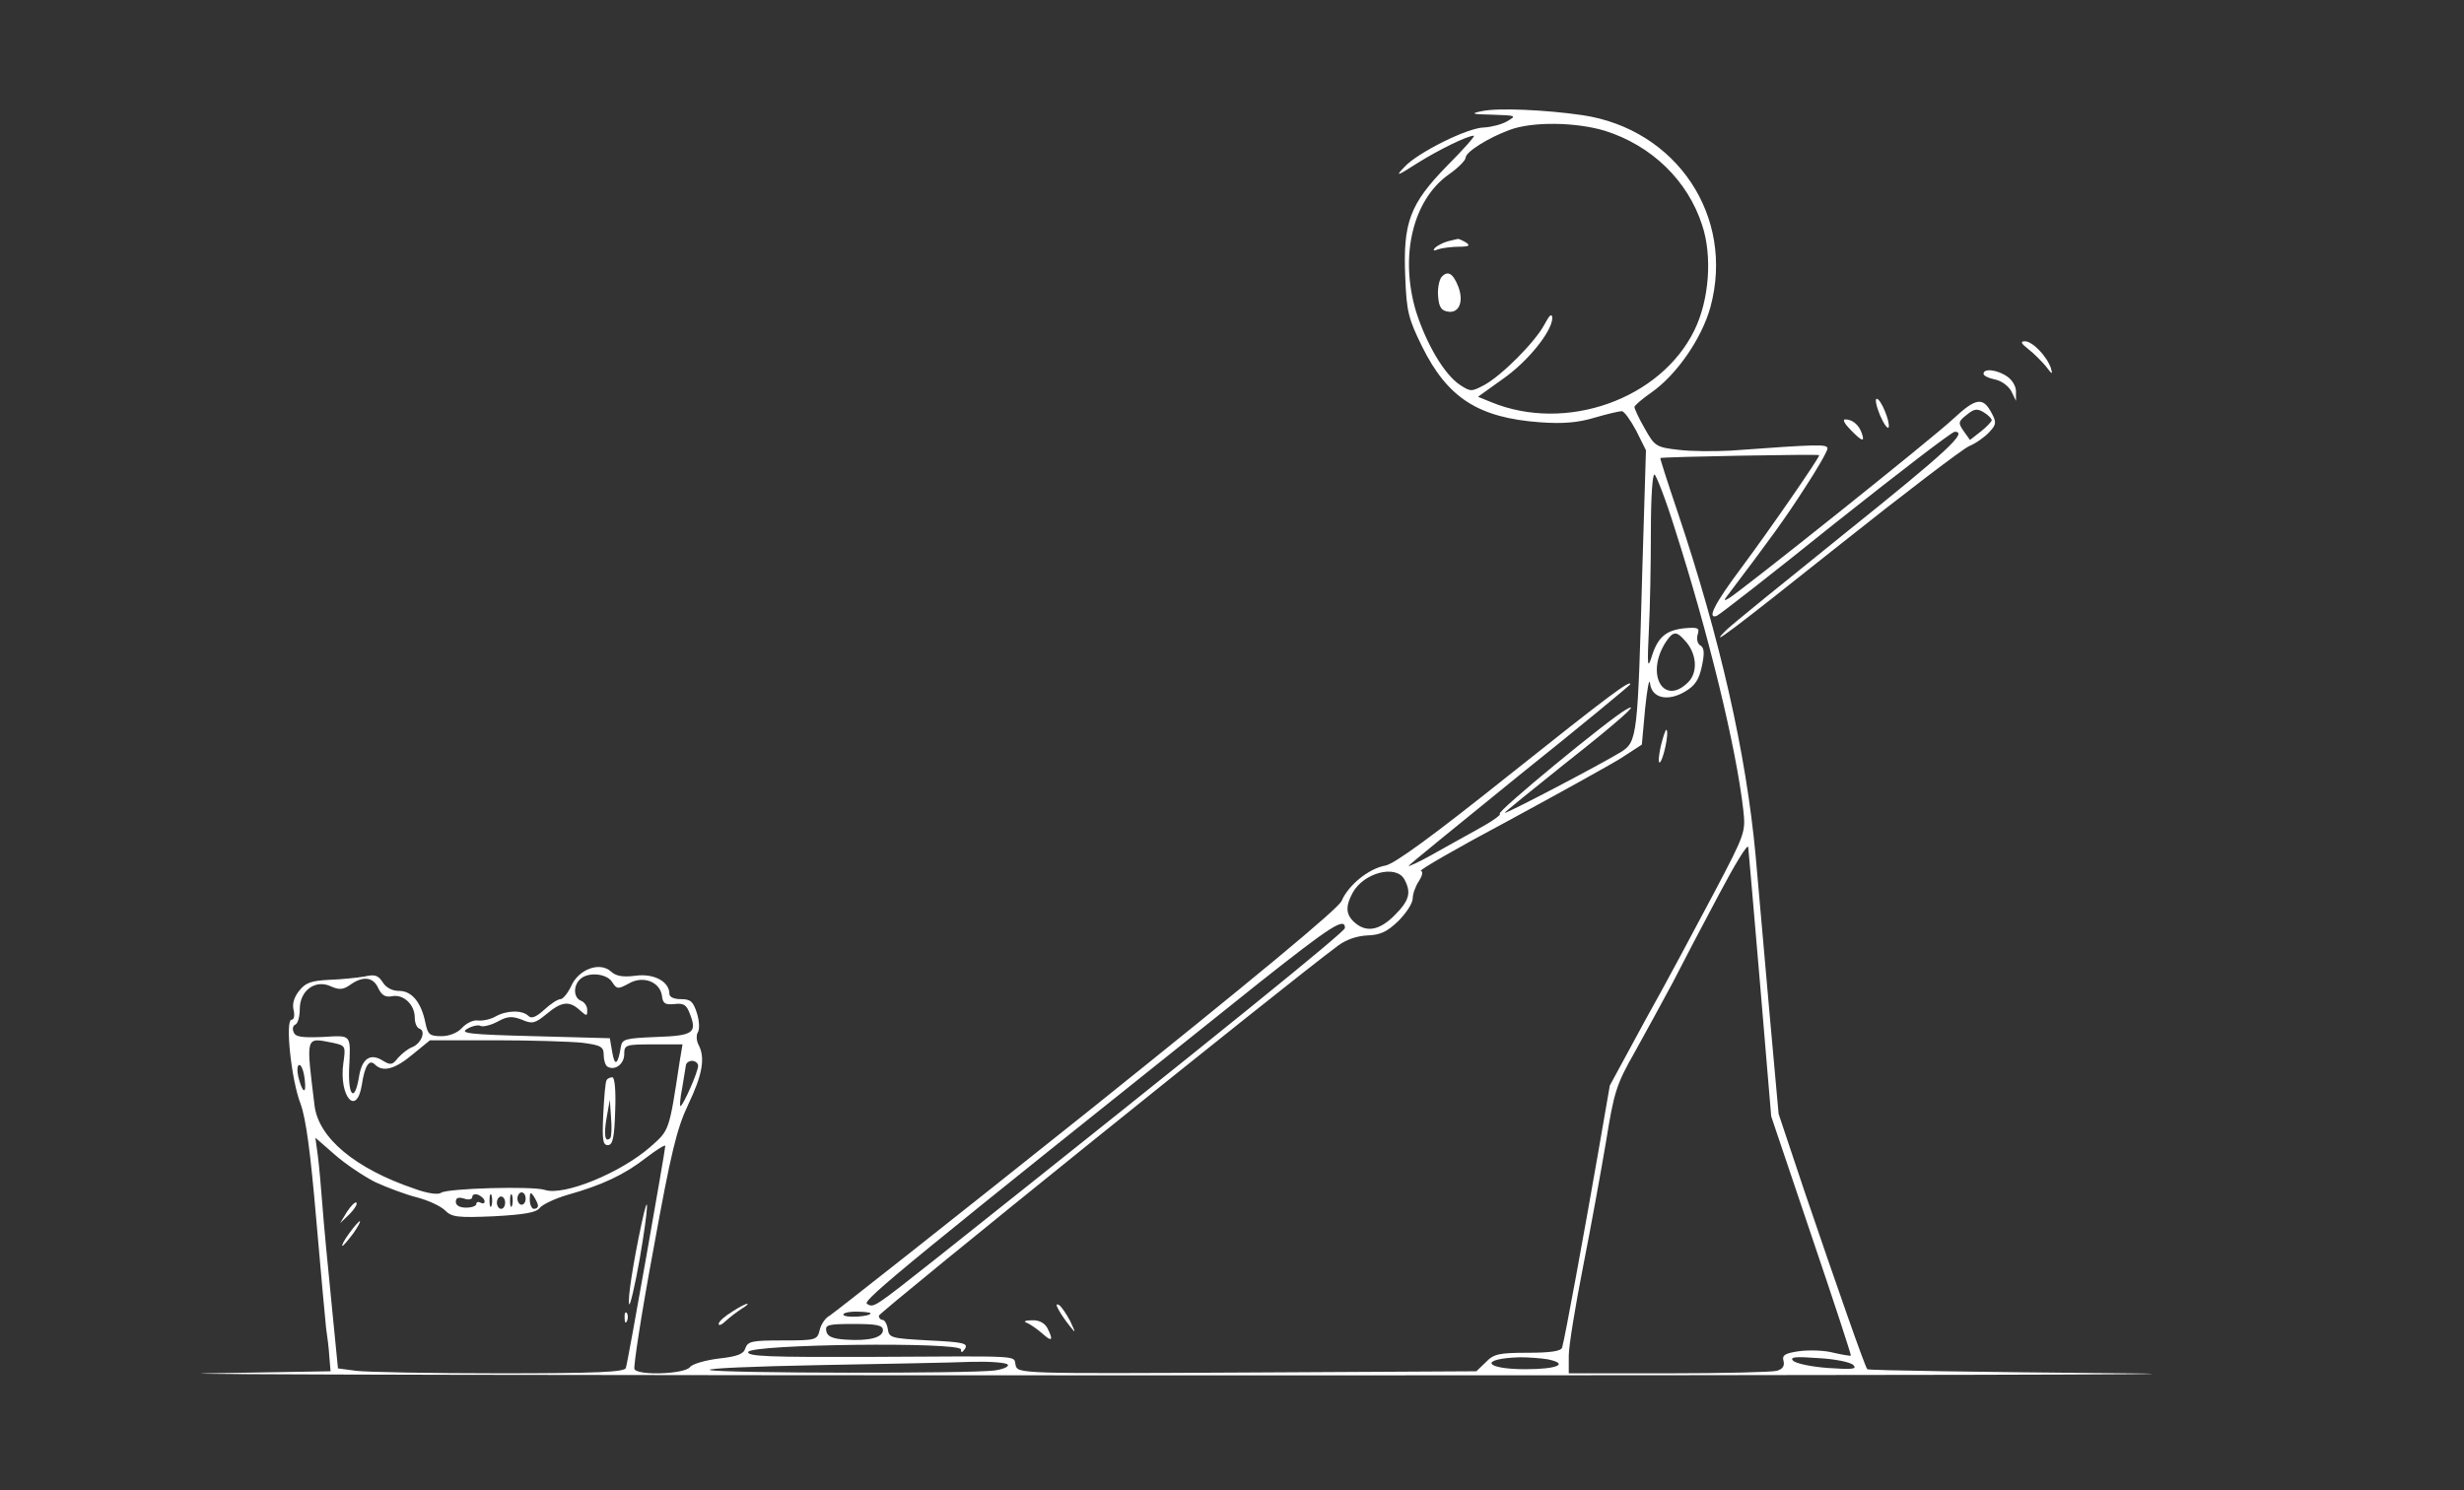 <?xml version="1.0" encoding="UTF-8"?>
<svg xmlns="http://www.w3.org/2000/svg" xmlns:xlink="http://www.w3.org/1999/xlink" width="248px" height="150px" viewBox="0 0 248 150" version="1.1">
<rect x="0" y="0" width="248" height="150" fill="#333333" stroke="none"/>
<g id="surface1">
<path style=" stroke:none;fill-rule:nonzero;fill:rgb(100%,100%,100%);fill-opacity:1;" d="M 149.215 11.176 C 147.934 11.426 148.098 11.508 150.246 11.547 C 152.602 11.629 152.684 11.629 151.691 12.211 C 151.113 12.543 150.082 12.789 149.379 12.832 C 147.766 12.832 142.684 15.355 141.359 16.805 C 140.41 17.797 140.574 17.758 142.641 16.434 C 144.75 15.109 147.684 13.66 148.344 13.66 C 148.512 13.66 147.312 15.023 145.66 16.68 C 141.898 20.531 141.195 22.391 141.441 27.938 C 141.566 31.375 141.773 32.121 143.137 34.891 C 145.699 40.066 148.801 42.055 155 42.508 C 157.273 42.676 158.801 42.551 160.457 42.055 C 161.738 41.68 162.977 41.391 163.227 41.391 C 163.473 41.391 164.094 42.262 164.672 43.336 L 165.664 45.324 L 165.293 57.531 C 164.836 74.172 164.797 74.668 163.145 75.703 C 161.117 76.945 151.57 81.953 151.445 81.828 C 151.402 81.789 154.051 79.637 157.316 77.027 C 162.938 72.598 165.293 70.488 163.637 71.441 C 161.945 72.391 150.578 81.746 150.949 81.914 C 151.156 81.996 150.164 82.699 148.719 83.484 C 147.312 84.273 145.121 85.473 143.965 86.133 C 142.766 86.797 141.773 87.25 141.773 87.168 C 141.773 87.086 146.816 82.988 152.934 78.023 C 159.094 73.098 164.094 68.957 164.094 68.875 C 164.094 68.418 162.027 69.949 151.734 78.145 C 144.211 84.148 140.41 86.922 139.457 87.129 C 137.766 87.418 135.699 89.113 135.035 90.688 C 134.707 91.473 126.148 98.551 109.41 111.961 C 95.562 123.012 83.906 132.203 83.492 132.449 C 83.078 132.656 82.625 133.32 82.5 133.898 C 82.254 134.891 82.129 134.934 78.738 134.934 C 75.723 134.934 75.27 135.016 75.02 135.719 C 74.855 136.301 74.234 136.547 72.375 136.754 C 71.012 136.922 69.688 137.293 69.441 137.625 C 68.863 138.328 64.273 138.492 63.859 137.832 C 63.734 137.625 64.562 132.203 65.762 125.785 C 67.539 115.977 68.117 113.617 69.273 111.176 C 70.68 108.238 71.012 106.5 70.309 105.176 C 70.102 104.801 70.059 104.223 70.227 103.934 C 70.434 103.641 70.391 102.773 70.145 101.988 C 69.77 100.828 69.523 100.578 68.531 100.578 C 67.828 100.578 67.375 100.371 67.375 100.043 C 67.375 98.801 65.801 97.973 63.984 98.219 C 62.703 98.387 62 98.262 61.504 97.805 C 60.387 96.773 58.238 97.559 57.496 99.254 C 57.164 99.957 56.668 100.578 56.422 100.578 C 56.129 100.578 55.387 101.074 54.766 101.656 C 53.941 102.402 53.484 102.566 53.195 102.277 C 52.574 101.656 51.004 101.695 49.891 102.316 C 49.395 102.609 48.609 102.773 48.113 102.73 C 47.656 102.648 46.953 102.98 46.5 103.477 C 46.047 103.973 45.219 104.305 44.434 104.305 C 43.234 104.305 43.07 104.141 42.82 102.98 C 42.406 100.91 41.457 99.75 40.176 99.75 C 39.473 99.75 38.852 99.422 38.523 98.883 C 38.066 98.18 37.738 98.055 36.664 98.305 C 35.918 98.426 34.348 98.594 33.148 98.633 C 31.332 98.719 30.754 98.926 30.133 99.711 C 29.594 100.371 29.387 101.074 29.555 101.695 C 29.676 102.234 29.594 102.648 29.348 102.648 C 28.684 102.648 29.305 108.691 30.258 111.133 C 30.793 112.625 31.246 115.934 31.828 122.723 C 32.281 127.938 32.734 132.906 32.82 133.691 C 32.941 134.477 33.109 135.805 33.148 136.59 L 33.273 138.039 L 20.875 138.246 C 14.055 138.371 60.469 138.453 124 138.453 C 187.531 138.453 227.953 138.371 213.816 138.246 C 199.68 138.121 188.066 137.957 187.941 137.832 C 187.695 137.543 184.926 129.637 181.617 119.91 L 179.016 112.129 L 178.148 102.523 C 177.691 97.227 177.031 89.859 176.699 86.094 C 175.75 75.871 173.145 64.32 168.848 51.531 C 167.855 48.594 167.07 46.152 167.109 46.109 C 167.277 45.984 183.105 45.695 183.105 45.82 C 183.105 46.109 178.188 53.227 175.293 57.121 C 172.566 60.762 171.781 62.336 172.773 62.004 C 173.02 61.922 178.395 57.738 184.719 52.648 C 191.086 47.598 196.457 43.461 196.746 43.461 C 198.109 43.461 195.961 45.445 185.793 53.602 C 179.676 58.527 174.262 62.914 173.809 63.371 C 171.574 65.562 174.508 63.328 185.215 54.801 C 191.664 49.668 197.531 45.199 198.191 44.91 C 198.895 44.621 199.805 43.957 200.219 43.5 C 200.922 42.758 200.961 42.508 200.465 41.598 C 199.598 39.941 198.895 40.023 196.621 42.137 C 194.516 44.121 175.211 59.52 174.012 60.223 C 173.516 60.512 173.477 60.473 173.848 59.977 C 178.23 54.18 179.676 52.195 181.617 49.172 C 182.898 47.227 183.934 45.406 183.934 45.156 C 183.934 44.703 183.188 44.703 174.18 45.363 C 172.566 45.445 170.211 45.445 168.93 45.281 C 166.699 45.031 166.531 44.91 165.539 43.129 C 164.961 42.137 164.508 41.141 164.508 40.977 C 164.508 40.812 165.293 40.148 166.242 39.488 C 168.766 37.707 171.285 34.066 172.152 30.918 C 174.633 21.812 168.766 12.996 159.258 11.59 C 155.539 11.051 150.824 10.844 149.215 11.176 Z M 161.531 13.164 C 166.242 14.652 169.879 18.172 171.328 22.684 C 172.359 25.785 172.031 30.215 170.543 33.238 C 167.152 40.191 157.605 43.586 150.082 40.48 L 148.758 39.941 L 151.238 38.164 C 153.801 36.383 156.238 33.32 156.238 31.996 C 156.199 31.5 155.949 31.707 155.453 32.656 C 154.504 34.438 151.199 37.75 149.422 38.742 C 148.098 39.445 148.016 39.445 146.941 38.742 C 145.371 37.707 143.551 34.602 142.516 31.332 C 140.863 25.785 142.188 20.156 145.781 17.59 C 146.734 16.93 147.52 16.141 147.52 15.852 C 147.559 15.273 149.793 13.867 151.941 13.078 C 154.258 12.211 158.637 12.293 161.531 13.164 Z M 200.465 42.301 C 200.465 42.426 199.969 42.965 199.391 43.418 L 198.277 44.289 L 197.656 43.418 C 197.078 42.59 197.078 42.426 197.945 41.762 C 198.688 41.141 199.02 41.102 199.68 41.516 C 200.094 41.762 200.465 42.137 200.465 42.301 Z M 168.598 53.312 C 171.945 63.742 174.758 75.289 175.461 81.539 C 175.707 83.773 175.668 83.898 172.484 89.941 C 170.707 93.293 167.648 99.047 165.621 102.648 L 162.027 109.273 L 160.828 116.184 C 159.504 123.801 157.48 134.852 157.23 135.637 C 157.148 136.012 156.074 136.176 153.762 136.176 C 150.867 136.176 150.328 136.301 149.543 137.129 L 148.594 138.039 L 125.531 138.164 C 102.59 138.285 102.426 138.285 102.219 137.418 C 101.969 136.426 103.293 136.508 87.875 136.59 C 77.375 136.629 75.184 136.547 75.309 136.094 C 75.598 135.305 96.719 135.059 96.719 135.844 C 96.719 136.219 96.844 136.176 97.133 135.762 C 97.465 135.223 96.926 135.098 93.496 134.934 C 89.734 134.727 89.488 134.684 89.363 133.816 C 89.281 133.277 89.031 132.863 88.824 132.863 C 88.617 132.863 88.453 132.656 88.453 132.449 C 88.453 132.121 129.621 98.926 134.664 95.199 C 135.492 94.578 136.605 94.207 137.641 94.164 C 138.922 94.121 139.625 93.793 140.738 92.715 C 141.523 91.93 142.188 90.934 142.188 90.438 C 142.188 89.984 142.477 89.195 142.809 88.699 C 143.137 88.203 143.262 87.75 143.012 87.664 C 142.809 87.582 146.773 85.305 151.816 82.617 C 156.859 79.883 161.945 77.07 163.145 76.324 L 165.25 74.957 L 165.582 71.316 C 165.789 69.328 165.996 68.172 166.078 68.793 C 166.242 70.281 167.855 70.652 169.59 69.621 C 170.582 69.039 170.996 68.461 171.285 67.094 C 171.574 65.77 171.535 65.23 171.16 64.984 C 170.832 64.816 170.746 64.32 170.871 63.867 C 171.078 63.203 170.914 63.121 169.508 63.246 C 167.648 63.453 166.82 64.156 166.203 66.227 C 165.828 67.383 165.789 66.887 165.953 63.535 C 166.078 61.258 166.16 56.746 166.16 53.477 C 166.16 50.043 166.324 47.641 166.531 47.766 C 166.738 47.93 167.688 50.371 168.598 53.312 Z M 169.59 64.488 C 170.789 65.77 170.914 67.676 169.922 68.668 C 167.441 71.152 165.582 67.879 167.648 64.652 C 168.391 63.535 168.723 63.492 169.59 64.488 Z M 177.156 99.129 L 178.27 112.375 L 182.32 124.379 C 184.555 130.961 186.332 136.383 186.289 136.465 C 186.246 136.508 185.461 136.383 184.555 136.176 C 183.645 135.926 182.074 135.887 181.121 136.012 C 179.633 136.219 179.344 136.426 179.512 137.004 C 179.633 137.5 179.43 137.832 178.809 137.996 C 178.352 138.121 173.434 138.246 167.938 138.246 L 157.895 138.246 L 157.895 136.465 C 157.895 135.512 158.555 131.457 159.34 127.484 C 160.125 123.512 161.16 117.797 161.656 114.859 C 162.441 109.977 162.688 109.148 164.508 105.961 C 165.582 104.016 167.316 100.871 168.352 98.926 C 169.344 96.977 171.449 92.965 173.02 90.023 C 174.594 87.043 175.875 84.934 175.957 85.266 C 175.996 85.598 176.535 91.848 177.156 99.129 Z M 141.359 88.535 C 142.062 89.859 141.855 90.645 140.367 92.137 C 138.84 93.668 137.516 93.914 136.316 92.84 C 135.449 92.055 135.406 91.227 136.152 89.859 C 137.27 87.832 140.535 87.004 141.359 88.535 Z M 135.367 93.418 C 135.367 93.793 123.379 103.52 94.324 126.613 C 87.875 131.707 87.957 131.664 87.254 131.25 C 86.758 130.918 91.594 126.988 126.688 98.965 C 134.004 93.172 135.367 92.301 135.367 93.418 Z M 61.629 98.883 C 62.082 99.586 62.207 99.586 63.281 99.008 C 64.688 98.18 66.422 98.801 66.629 100.25 C 66.711 101.035 66.961 101.16 67.871 101.074 C 68.82 100.953 69.109 101.16 69.441 102.07 C 70.184 103.973 69.77 104.262 66.051 104.387 C 62.992 104.512 62.621 104.594 62.496 105.34 C 62.207 107.16 61.875 107.41 61.629 105.961 L 61.379 104.512 L 53.734 104.305 C 47.203 104.141 46.211 104.016 47.039 103.559 C 47.535 103.27 48.152 103.145 48.359 103.27 C 48.566 103.395 49.352 103.227 50.055 102.855 C 51.09 102.277 51.543 102.277 52.535 102.648 C 53.566 103.105 53.855 103.023 55.016 102.07 C 56.504 100.828 57.289 100.703 58.363 101.695 C 59.066 102.316 59.105 102.316 59.105 101.656 C 59.105 101.281 58.816 100.871 58.488 100.746 C 57.742 100.457 57.66 99.297 58.363 98.594 C 59.148 97.805 61.09 97.973 61.629 98.883 Z M 38.066 99.461 C 38.398 100.164 38.77 100.414 39.434 100.289 C 40.59 100.043 41.746 101.117 41.746 102.441 C 41.746 102.98 41.953 103.477 42.242 103.559 C 42.902 103.809 42.367 105.09 41.457 105.422 C 41.043 105.586 40.426 106.086 40.051 106.5 C 39.516 107.203 39.309 107.242 38.562 106.789 C 37.281 105.961 36.414 106.539 36.125 108.445 C 35.711 110.926 35.051 110.43 35.133 107.699 C 35.297 104.016 35.465 104.223 32.445 104.387 C 30.379 104.469 29.719 104.387 29.555 103.891 C 29.387 103.559 29.512 103.227 29.719 103.145 C 29.965 103.062 30.172 102.359 30.172 101.574 C 30.172 99.711 31.742 98.551 33.316 99.297 C 34.141 99.668 34.555 99.629 35.258 99.129 C 36.539 98.219 37.57 98.344 38.066 99.461 Z M 33.48 104.969 C 34.801 105.258 34.801 105.297 34.555 107.035 C 34.102 110.348 35.879 112.457 36.414 109.23 C 36.703 107.285 37.16 106.582 37.738 107.16 C 38.523 107.945 39.723 107.656 41.5 106.168 L 43.277 104.719 L 49.848 104.719 C 53.445 104.719 57.41 104.844 58.609 104.969 C 60.512 105.215 60.762 105.379 60.762 106.207 C 60.762 106.707 60.926 107.242 61.133 107.367 C 61.875 107.824 62.828 107.121 62.828 106.125 C 62.828 105.176 62.949 105.133 65.762 105.133 L 68.695 105.133 L 68.406 106.871 C 67.332 113.949 67.375 113.742 65.473 115.438 C 62.453 118.086 56.75 120.406 54.848 119.785 C 53.609 119.371 44.969 119.621 44.391 120.074 C 44.102 120.281 43.07 120.156 41.707 119.66 C 35.754 117.633 32.074 114.57 31.66 111.301 C 30.793 104.18 30.711 104.43 33.48 104.969 Z M 70.266 107.285 C 70.266 107.906 68.738 111.34 68.488 111.34 C 68.406 111.34 68.449 110.555 68.656 109.562 C 68.82 108.609 68.984 107.574 69.027 107.285 C 69.027 107.035 69.316 106.789 69.648 106.789 C 69.977 106.789 70.266 107.035 70.266 107.285 Z M 30.668 108.652 C 30.875 110.266 30.422 110.059 30.008 108.32 C 29.883 107.699 29.926 107.203 30.133 107.203 C 30.34 107.203 30.586 107.863 30.668 108.652 Z M 37.777 119 C 38.938 119.535 40.797 120.238 41.953 120.531 C 43.07 120.82 44.352 121.398 44.805 121.855 C 45.465 122.516 46.047 122.598 49.723 122.434 C 52.742 122.27 53.98 122.062 54.312 121.605 C 54.559 121.273 55.84 120.652 57.121 120.281 C 60.637 119.289 62.828 118.254 65.016 116.555 C 66.094 115.727 66.961 115.191 66.961 115.355 C 66.961 115.77 63.199 137.129 62.992 137.707 C 62.867 138.121 59.977 138.246 50.301 138.246 C 43.398 138.246 36.91 138.121 35.879 137.996 L 34.016 137.75 L 33.355 131.043 C 32.984 127.402 32.57 122.973 32.445 121.273 C 32.324 119.578 32.117 117.344 31.992 116.348 L 31.742 114.527 L 33.688 116.227 C 34.762 117.176 36.621 118.418 37.777 119 Z M 48.773 120.945 C 48.773 121.152 48.609 121.191 48.359 121.066 C 48.152 120.945 47.945 120.984 47.945 121.191 C 47.945 121.398 47.492 121.566 46.914 121.566 C 46.293 121.566 45.879 121.359 45.879 120.984 C 45.879 120.57 46.129 120.488 46.707 120.652 C 47.16 120.82 47.535 120.738 47.535 120.488 C 47.535 120.238 47.824 120.156 48.152 120.281 C 48.484 120.445 48.773 120.695 48.773 120.945 Z M 49.477 121.359 C 49.352 121.648 49.27 121.441 49.27 120.859 C 49.27 120.281 49.352 120.074 49.477 120.324 C 49.559 120.613 49.559 121.109 49.477 121.359 Z M 51.543 121.359 C 51.418 121.648 51.336 121.441 51.336 120.859 C 51.336 120.281 51.418 120.074 51.543 120.324 C 51.625 120.613 51.625 121.109 51.543 121.359 Z M 52.906 120.652 C 52.906 120.984 52.742 121.273 52.492 121.273 C 52.285 121.273 52.078 120.984 52.078 120.652 C 52.078 120.324 52.285 120.031 52.492 120.031 C 52.742 120.031 52.906 120.324 52.906 120.652 Z M 54.148 121.359 C 54.148 121.566 53.98 121.688 53.734 121.688 C 53.527 121.688 53.32 121.273 53.32 120.738 C 53.32 119.992 53.402 119.949 53.734 120.445 C 53.941 120.777 54.148 121.191 54.148 121.359 Z M 50.84 121.066 C 50.84 121.398 50.676 121.688 50.426 121.688 C 50.219 121.688 50.012 121.398 50.012 121.066 C 50.012 120.738 50.219 120.445 50.426 120.445 C 50.676 120.445 50.84 120.738 50.84 121.066 Z M 87.625 132.203 C 87.625 132.531 85.105 132.699 84.898 132.367 C 84.773 132.203 85.352 132.035 86.137 132.035 C 86.965 132.035 87.625 132.121 87.625 132.203 Z M 88.867 133.898 C 88.867 134.645 87.461 135.016 85.105 134.852 C 83.781 134.77 83.246 134.52 83.164 133.98 C 83.039 133.359 83.371 133.277 85.934 133.277 C 88.246 133.277 88.867 133.402 88.867 133.898 Z M 155.785 136.836 C 157.977 137.293 156.734 137.832 153.555 137.832 C 149.336 137.832 148.84 136.754 152.977 136.629 C 153.801 136.629 155.043 136.715 155.785 136.836 Z M 186.539 137.418 C 186.949 137.832 186.414 137.871 183.977 137.707 C 182.281 137.582 180.711 137.25 180.461 136.961 C 180.129 136.59 180.75 136.547 183.023 136.715 C 184.676 136.797 186.289 137.129 186.539 137.418 Z M 101.434 137.375 C 101.555 137.582 100.977 137.832 100.109 137.957 C 97.754 138.285 72.582 138.246 71.465 137.914 C 70.93 137.75 75.887 137.543 82.461 137.418 C 89.074 137.293 95.977 137.168 97.836 137.086 C 99.695 137.043 101.309 137.168 101.434 137.375 Z M 101.434 137.375 "/>
<path style=" stroke:none;fill-rule:nonzero;fill:rgb(100%,100%,100%);fill-opacity:1;" d="M 145.699 24.297 C 145.246 24.422 144.707 24.711 144.461 24.918 C 144.172 25.25 144.293 25.289 144.789 25.082 C 145.203 24.957 146.156 24.836 146.855 24.836 C 147.848 24.836 148.016 24.711 147.559 24.422 C 147.23 24.215 146.855 24.047 146.734 24.047 C 146.609 24.09 146.156 24.172 145.699 24.297 Z M 145.699 24.297 "/>
<path style=" stroke:none;fill-rule:nonzero;fill:rgb(100%,100%,100%);fill-opacity:1;" d="M 145.078 27.898 C 144.832 28.227 144.668 29.141 144.75 29.883 C 144.832 30.918 145.078 31.293 145.781 31.375 C 146.855 31.539 147.352 30.34 146.773 28.848 C 146.238 27.484 145.699 27.195 145.078 27.898 Z M 145.078 27.898 "/>
<path style=" stroke:none;fill-rule:nonzero;fill:rgb(100%,100%,100%);fill-opacity:1;" d="M 167.152 75.125 C 166.945 76.117 166.863 76.863 167.07 76.738 C 167.398 76.531 168.02 73.719 167.73 73.469 C 167.648 73.387 167.398 74.129 167.152 75.125 Z M 167.152 75.125 "/>
<path style=" stroke:none;fill-rule:nonzero;fill:rgb(100%,100%,100%);fill-opacity:1;" d="M 106.559 131.871 C 106.805 132.324 107.301 133.031 107.672 133.484 C 108.293 134.273 108.293 134.23 107.715 132.988 C 107.344 132.285 106.848 131.539 106.598 131.375 C 106.27 131.207 106.27 131.332 106.559 131.871 Z M 106.559 131.871 "/>
<path style=" stroke:none;fill-rule:nonzero;fill:rgb(100%,100%,100%);fill-opacity:1;" d="M 103.332 133.152 C 103.664 133.277 104.367 133.773 104.902 134.23 C 105.895 135.141 106.062 134.934 105.398 133.652 C 105.109 133.152 104.531 132.863 103.828 132.906 C 103.211 132.906 102.961 133.031 103.332 133.152 Z M 103.332 133.152 "/>
<path style=" stroke:none;fill-rule:nonzero;fill:rgb(100%,100%,100%);fill-opacity:1;" d="M 61.051 108.734 C 60.926 108.941 60.801 110.473 60.719 112.168 C 60.594 114.734 60.676 115.273 61.172 115.273 C 61.668 115.273 61.836 114.57 61.918 111.836 C 62 109.809 61.875 108.445 61.629 108.445 C 61.422 108.445 61.133 108.566 61.051 108.734 Z M 61.422 114.57 C 60.883 115.066 60.762 114.238 61.051 112.543 L 61.379 110.719 L 61.504 112.543 C 61.586 113.492 61.547 114.445 61.422 114.57 Z M 61.422 114.57 "/>
<path style=" stroke:none;fill-rule:nonzero;fill:rgb(100%,100%,100%);fill-opacity:1;" d="M 34.926 121.977 L 34.223 123.137 L 35.176 122.227 C 35.672 121.73 36 121.191 35.879 121.066 C 35.754 120.945 35.34 121.359 34.926 121.977 Z M 34.926 121.977 "/>
<path style=" stroke:none;fill-rule:nonzero;fill:rgb(100%,100%,100%);fill-opacity:1;" d="M 64.562 123.219 C 63.734 127.109 63.156 130.754 63.324 131.293 C 63.406 131.539 63.902 129.469 64.398 126.656 C 65.266 121.605 65.391 119.328 64.562 123.219 Z M 64.562 123.219 "/>
<path style=" stroke:none;fill-rule:nonzero;fill:rgb(100%,100%,100%);fill-opacity:1;" d="M 35.133 124.172 C 34.637 124.836 34.348 125.414 34.473 125.414 C 34.555 125.414 35.051 124.836 35.547 124.172 C 36.043 123.469 36.332 122.93 36.207 122.93 C 36.125 122.93 35.629 123.469 35.133 124.172 Z M 35.133 124.172 "/>
<path style=" stroke:none;fill-rule:nonzero;fill:rgb(100%,100%,100%);fill-opacity:1;" d="M 62.867 132.699 C 62.867 133.152 62.992 133.277 63.117 132.945 C 63.238 132.656 63.199 132.285 63.074 132.16 C 62.949 131.996 62.828 132.242 62.867 132.699 Z M 62.867 132.699 "/>
<path style=" stroke:none;fill-rule:nonzero;fill:rgb(100%,100%,100%);fill-opacity:1;" d="M 204.145 35.141 C 204.684 35.555 205.469 36.34 205.922 36.879 C 206.543 37.707 206.625 37.75 206.418 37.043 C 206.004 35.844 204.559 34.355 203.816 34.355 C 203.32 34.355 203.402 34.562 204.145 35.141 Z M 204.145 35.141 "/>
<path style=" stroke:none;fill-rule:nonzero;fill:rgb(100%,100%,100%);fill-opacity:1;" d="M 199.641 37.625 C 199.641 37.832 200.176 38.078 200.797 38.203 C 201.457 38.328 202.16 38.867 202.449 39.402 L 202.906 40.355 L 202.906 39.445 C 202.945 38.949 202.535 38.246 202.039 37.914 C 201.047 37.211 199.641 37.043 199.641 37.625 Z M 199.641 37.625 "/>
<path style=" stroke:none;fill-rule:nonzero;fill:rgb(100%,100%,100%);fill-opacity:1;" d="M 189.223 41.805 C 189.598 42.676 190.008 43.254 190.094 43.004 C 190.258 42.469 189.309 40.148 188.895 40.148 C 188.688 40.148 188.852 40.895 189.223 41.805 Z M 189.223 41.805 "/>
<path style=" stroke:none;fill-rule:nonzero;fill:rgb(100%,100%,100%);fill-opacity:1;" d="M 186.246 43.254 C 187.445 44.496 187.734 44.535 187.363 43.543 C 187.074 42.758 186.453 42.219 185.711 42.219 C 185.422 42.219 185.668 42.676 186.246 43.254 Z M 186.246 43.254 "/>
<path style=" stroke:none;fill-rule:nonzero;fill:rgb(100%,100%,100%);fill-opacity:1;" d="M 73.699 132.035 C 72.953 132.492 72.332 133.031 72.332 133.277 C 72.332 133.484 72.664 133.359 73.078 132.945 C 73.492 132.574 74.191 132.035 74.648 131.746 C 75.062 131.5 75.352 131.25 75.227 131.25 C 75.102 131.207 74.398 131.582 73.699 132.035 Z M 73.699 132.035 "/>
</g>
</svg>
